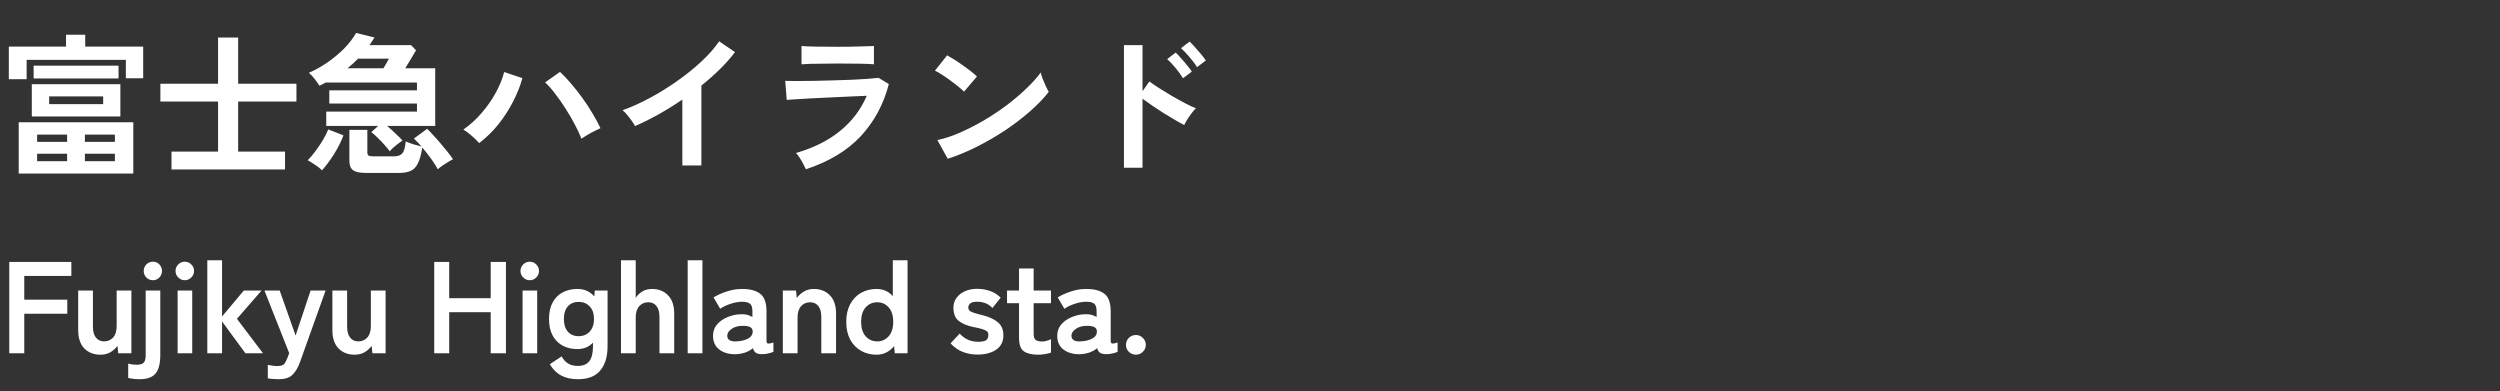 <svg width="460" height="72" viewBox="0 0 460 72" fill="none" xmlns="http://www.w3.org/2000/svg">
<rect x="0" y="0" width="460" height="72" fill="#333333" stroke="none"/>
<path d="M3.444 31.932V22.496H24.528V31.932H3.444ZM5.852 21.432V15.496H22.148V21.432H5.852ZM1.624 14.572V8.58H12.152V6.396H15.68V8.58H26.348V14.404H23.156V11.016H4.9V14.572H1.624ZM6.188 14.432V12.08H21.812V14.432H6.188ZM9.044 19.164H18.984V17.736H9.044V19.164ZM6.832 29.664H12.348V28.292H6.832V29.664ZM15.624 29.664H21.14V28.292H15.624V29.664ZM6.832 26.108H12.348V24.764H6.832V26.108ZM15.624 26.108H21.14V24.764H15.624V26.108ZM31.556 31.176V27.9H40.124V18.688H29.512V15.412H40.124V6.9H43.82V15.412H54.544V18.688H43.82V27.9H52.444V31.176H31.556ZM71.708 27.844C71.484 27.508 71.167 27.116 70.756 26.668C70.345 26.201 69.916 25.753 69.468 25.324C69.039 24.895 68.656 24.559 68.32 24.316L69.58 23.168H60.032V20.536H76.72V19.052H60.592V16.616H76.72V15.188H59.92C59.733 15.281 59.547 15.384 59.36 15.496C59.173 15.589 58.977 15.683 58.772 15.776C58.585 15.459 58.305 15.057 57.932 14.572C57.559 14.087 57.195 13.695 56.84 13.396C58.035 12.873 59.183 12.229 60.284 11.464C61.385 10.699 62.393 9.859 63.308 8.944C64.223 8.011 64.96 7.049 65.52 6.06L68.908 6.9C68.759 7.143 68.6 7.385 68.432 7.628C68.283 7.852 68.133 8.076 67.984 8.3H75.628L76.552 9.252C76.272 9.737 75.945 10.288 75.572 10.904C75.217 11.52 74.881 12.071 74.564 12.556H80.08V23.168H71.232C71.717 23.579 72.221 24.036 72.744 24.54C73.285 25.044 73.724 25.483 74.06 25.856C73.855 25.987 73.593 26.173 73.276 26.416C72.959 26.659 72.651 26.911 72.352 27.172C72.072 27.433 71.857 27.657 71.708 27.844ZM67.34 31.82C66.22 31.82 65.427 31.652 64.96 31.316C64.512 30.98 64.288 30.411 64.288 29.608V23.896H67.592V28.012C67.592 28.292 67.657 28.488 67.788 28.6C67.919 28.712 68.189 28.768 68.6 28.768H72.52C73.192 28.768 73.687 28.591 74.004 28.236C74.34 27.881 74.555 27.144 74.648 26.024C74.984 26.173 75.432 26.341 75.992 26.528C76.552 26.696 77.075 26.836 77.56 26.948C77.317 26.668 77.075 26.407 76.832 26.164C76.589 25.903 76.365 25.679 76.16 25.492L78.596 23.7C78.951 24.036 79.343 24.447 79.772 24.932C80.22 25.399 80.668 25.903 81.116 26.444C81.564 26.967 81.984 27.48 82.376 27.984C82.787 28.488 83.113 28.927 83.356 29.3C83.113 29.412 82.815 29.58 82.46 29.804C82.105 30.009 81.751 30.233 81.396 30.476C81.06 30.719 80.78 30.943 80.556 31.148C80.257 30.588 79.847 29.944 79.324 29.216C78.801 28.488 78.26 27.797 77.7 27.144C77.513 28.376 77.252 29.328 76.916 30C76.599 30.691 76.16 31.167 75.6 31.428C75.04 31.689 74.303 31.82 73.388 31.82H67.34ZM59.248 31.344C59.099 31.176 58.856 30.961 58.52 30.7C58.184 30.457 57.839 30.224 57.484 30C57.148 29.776 56.859 29.608 56.616 29.496C57.064 29.048 57.531 28.497 58.016 27.844C58.52 27.172 58.987 26.481 59.416 25.772C59.845 25.044 60.172 24.391 60.396 23.812L63.196 24.904C62.785 26.005 62.216 27.144 61.488 28.32C60.76 29.477 60.013 30.485 59.248 31.344ZM63.952 12.556H70.56C70.728 12.276 70.905 11.977 71.092 11.66C71.279 11.324 71.437 11.035 71.568 10.792H65.884C65.268 11.427 64.624 12.015 63.952 12.556ZM88.172 26.332C87.836 25.94 87.388 25.501 86.828 25.016C86.287 24.531 85.764 24.139 85.26 23.84C86.492 22.981 87.621 21.955 88.648 20.76C89.675 19.565 90.543 18.315 91.252 17.008C91.961 15.701 92.465 14.451 92.764 13.256L96.124 14.376C95.713 15.851 95.125 17.316 94.36 18.772C93.613 20.228 92.717 21.609 91.672 22.916C90.627 24.204 89.46 25.343 88.172 26.332ZM106.988 25.52C106.671 24.699 106.251 23.803 105.728 22.832C105.224 21.861 104.655 20.891 104.02 19.92C103.404 18.931 102.769 18.025 102.116 17.204C101.481 16.364 100.875 15.683 100.296 15.16L103.04 13.228C103.693 13.825 104.365 14.535 105.056 15.356C105.765 16.177 106.456 17.055 107.128 17.988C107.819 18.921 108.444 19.873 109.004 20.844C109.583 21.796 110.077 22.711 110.488 23.588C110.021 23.793 109.452 24.073 108.78 24.428C108.127 24.783 107.529 25.147 106.988 25.52ZM125.552 30.448V18.324C124.133 19.295 122.677 20.2 121.184 21.04C119.709 21.861 118.263 22.58 116.844 23.196C116.695 22.916 116.489 22.589 116.228 22.216C115.967 21.843 115.687 21.479 115.388 21.124C115.108 20.769 114.828 20.489 114.548 20.284C116.172 19.705 117.852 18.949 119.588 18.016C121.324 17.083 122.995 16.047 124.6 14.908C126.224 13.769 127.708 12.575 129.052 11.324C130.396 10.073 131.488 8.832 132.328 7.6L135.24 9.588C134.437 10.652 133.504 11.707 132.44 12.752C131.395 13.779 130.265 14.777 129.052 15.748V30.448H125.552ZM148.288 31.148C148.176 30.887 148.017 30.569 147.812 30.196C147.625 29.823 147.411 29.449 147.168 29.076C146.925 28.703 146.692 28.395 146.468 28.152C149.697 27.219 152.404 25.865 154.588 24.092C156.772 22.3 158.405 20.144 159.488 17.624C158.555 17.661 157.491 17.708 156.296 17.764C155.12 17.82 153.916 17.876 152.684 17.932C151.471 17.988 150.313 18.044 149.212 18.1C148.129 18.156 147.187 18.212 146.384 18.268C145.6 18.305 145.059 18.343 144.76 18.38L144.48 14.88C144.965 14.899 145.656 14.908 146.552 14.908C147.448 14.908 148.456 14.899 149.576 14.88C150.696 14.861 151.853 14.833 153.048 14.796C154.243 14.759 155.4 14.721 156.52 14.684C157.659 14.628 158.676 14.572 159.572 14.516C160.468 14.441 161.159 14.376 161.644 14.32L163.548 15.468C162.577 19.201 160.851 22.403 158.368 25.072C155.885 27.723 152.525 29.748 148.288 31.148ZM147.476 11.828V8.468C148.185 8.524 149.109 8.561 150.248 8.58C151.387 8.599 152.703 8.608 154.196 8.608C155.633 8.608 156.921 8.589 158.06 8.552C159.199 8.515 160.113 8.487 160.804 8.468V11.828C160.095 11.772 159.199 11.735 158.116 11.716C157.052 11.697 155.745 11.688 154.196 11.688C153.356 11.688 152.497 11.697 151.62 11.716C150.761 11.716 149.959 11.725 149.212 11.744C148.484 11.763 147.905 11.791 147.476 11.828ZM174.384 29.216L172.48 25.772C173.805 25.492 175.196 25.035 176.652 24.4C178.127 23.747 179.601 22.991 181.076 22.132C182.551 21.255 183.951 20.321 185.276 19.332C186.601 18.324 187.796 17.307 188.86 16.28C189.943 15.253 190.82 14.273 191.492 13.34C191.567 13.657 191.688 14.049 191.856 14.516C192.043 14.983 192.239 15.44 192.444 15.888C192.649 16.317 192.827 16.653 192.976 16.896C192.061 18.072 190.913 19.267 189.532 20.48C188.169 21.675 186.657 22.832 184.996 23.952C183.335 25.053 181.599 26.061 179.788 26.976C177.977 27.891 176.176 28.637 174.384 29.216ZM177.38 16.868C177.137 16.607 176.792 16.299 176.344 15.944C175.915 15.589 175.429 15.216 174.888 14.824C174.365 14.432 173.852 14.077 173.348 13.76C172.844 13.424 172.405 13.172 172.032 13.004L174.272 10.176C174.645 10.381 175.084 10.643 175.588 10.96C176.092 11.277 176.605 11.623 177.128 11.996C177.669 12.369 178.173 12.743 178.64 13.116C179.107 13.471 179.48 13.788 179.76 14.068L177.38 16.868ZM206.808 30.868V8.3H210.224V16.784L211.484 14.992C211.932 15.328 212.52 15.729 213.248 16.196C213.995 16.663 214.788 17.148 215.628 17.652C216.468 18.137 217.28 18.585 218.064 18.996C218.848 19.407 219.511 19.715 220.052 19.92C219.828 20.125 219.567 20.424 219.268 20.816C218.988 21.189 218.717 21.581 218.456 21.992C218.213 22.384 218.027 22.72 217.896 23C217.448 22.776 216.888 22.468 216.216 22.076C215.563 21.684 214.863 21.264 214.116 20.816C213.388 20.349 212.679 19.883 211.988 19.416C211.316 18.949 210.728 18.529 210.224 18.156V30.868H206.808ZM220.248 12.36C219.893 11.763 219.427 11.137 218.848 10.484C218.288 9.812 217.775 9.271 217.308 8.86L218.876 7.656C219.137 7.88 219.464 8.216 219.856 8.664C220.248 9.093 220.631 9.532 221.004 9.98C221.377 10.428 221.667 10.811 221.872 11.128L220.248 12.36ZM217.672 14.404C217.317 13.807 216.86 13.172 216.3 12.5C215.74 11.828 215.227 11.287 214.76 10.876L216.328 9.672C216.589 9.915 216.916 10.26 217.308 10.708C217.7 11.137 218.073 11.576 218.428 12.024C218.801 12.472 219.091 12.855 219.296 13.172L217.672 14.404ZM1.704 65V48.2H13.128V50.768H4.464V55.136H12.384V57.728H4.464V65H1.704ZM18.466 65.264C17.266 65.264 16.282 64.88 15.514 64.112C14.762 63.344 14.386 62.208 14.386 60.704V53.456H17.098V60.104C17.098 60.984 17.282 61.656 17.65 62.12C18.034 62.584 18.53 62.816 19.138 62.816C19.826 62.816 20.386 62.576 20.818 62.096C21.25 61.616 21.466 60.912 21.466 59.984V53.456H24.178V65H21.754L21.61 63.632C21.306 64.064 20.89 64.448 20.362 64.784C19.834 65.104 19.202 65.264 18.466 65.264ZM25.701 69.776C25.317 69.776 24.925 69.752 24.525 69.704C24.125 69.656 23.813 69.6 23.589 69.536V66.896C23.861 66.976 24.125 67.032 24.381 67.064C24.621 67.096 24.869 67.112 25.125 67.112C25.797 67.112 26.245 66.976 26.469 66.704C26.693 66.448 26.805 65.992 26.805 65.336V53.456H29.493V65.336C29.493 66.92 29.197 68.056 28.605 68.744C28.013 69.432 27.045 69.776 25.701 69.776ZM28.149 51.56C27.669 51.56 27.261 51.392 26.925 51.056C26.605 50.72 26.445 50.32 26.445 49.856C26.445 49.392 26.605 48.992 26.925 48.656C27.261 48.32 27.669 48.152 28.149 48.152C28.613 48.152 29.005 48.32 29.325 48.656C29.645 48.992 29.805 49.392 29.805 49.856C29.805 50.32 29.645 50.72 29.325 51.056C29.005 51.392 28.613 51.56 28.149 51.56ZM32.681 65V53.456H35.369V65H32.681ZM34.001 51.56C33.537 51.56 33.137 51.392 32.801 51.056C32.465 50.72 32.297 50.32 32.297 49.856C32.297 49.392 32.465 48.992 32.801 48.656C33.137 48.32 33.537 48.152 34.001 48.152C34.465 48.152 34.865 48.32 35.201 48.656C35.537 48.992 35.705 49.392 35.705 49.856C35.705 50.32 35.537 50.72 35.201 51.056C34.865 51.392 34.465 51.56 34.001 51.56ZM38.146 65V47.888H40.858V58.232L44.866 53.456H48.13L43.594 58.664L48.394 65H45.154L40.858 59.144V65H38.146ZM51.27 69.776C50.886 69.776 50.526 69.76 50.19 69.728C49.854 69.712 49.55 69.672 49.278 69.608V67.136C49.55 67.2 49.83 67.248 50.118 67.28C50.422 67.328 50.71 67.352 50.982 67.352C51.414 67.352 51.734 67.304 51.942 67.208C52.166 67.112 52.342 66.952 52.47 66.728C52.598 66.504 52.742 66.2 52.902 65.816L53.214 64.976L48.654 53.456H51.462L54.39 61.736L57.15 53.456H59.91L55.206 66.608C54.822 67.664 54.35 68.456 53.79 68.984C53.246 69.512 52.406 69.776 51.27 69.776ZM65.238 65.264C64.038 65.264 63.054 64.88 62.286 64.112C61.534 63.344 61.158 62.208 61.158 60.704V53.456H63.87V60.104C63.87 60.984 64.054 61.656 64.422 62.12C64.806 62.584 65.302 62.816 65.91 62.816C66.598 62.816 67.158 62.576 67.59 62.096C68.022 61.616 68.238 60.912 68.238 59.984V53.456H70.95V65H68.526L68.382 63.632C68.078 64.064 67.662 64.448 67.134 64.784C66.606 65.104 65.974 65.264 65.238 65.264ZM79.895 65V48.2H82.655V54.872H90.287V48.2H93.095V65H90.287V57.44H82.655V65H79.895ZM96.153 65V53.456H98.841V65H96.153ZM97.473 51.56C97.009 51.56 96.609 51.392 96.273 51.056C95.937 50.72 95.769 50.32 95.769 49.856C95.769 49.392 95.937 48.992 96.273 48.656C96.609 48.32 97.009 48.152 97.473 48.152C97.937 48.152 98.337 48.32 98.673 48.656C99.009 48.992 99.177 49.392 99.177 49.856C99.177 50.32 99.009 50.72 98.673 51.056C98.337 51.392 97.937 51.56 97.473 51.56ZM106.345 69.776C105.145 69.776 104.121 69.552 103.273 69.104C102.425 68.656 101.721 67.96 101.161 67.016L103.345 65.576C103.665 66.168 104.065 66.608 104.545 66.896C105.025 67.184 105.625 67.328 106.345 67.328C107.289 67.328 107.985 67.04 108.433 66.464C108.881 65.888 109.105 64.968 109.105 63.704V63.056C108.353 63.84 107.401 64.232 106.249 64.232C105.241 64.232 104.337 64.024 103.537 63.608C102.753 63.176 102.137 62.552 101.689 61.736C101.241 60.904 101.017 59.888 101.017 58.688C101.017 57.472 101.241 56.456 101.689 55.64C102.137 54.824 102.753 54.208 103.537 53.792C104.337 53.376 105.241 53.168 106.249 53.168C107.529 53.168 108.561 53.624 109.345 54.536L109.441 53.456H111.793V63.704C111.793 65.608 111.345 67.096 110.449 68.168C109.569 69.24 108.201 69.776 106.345 69.776ZM106.465 61.856C107.297 61.856 107.977 61.576 108.505 61.016C109.033 60.44 109.297 59.664 109.297 58.688C109.297 57.696 109.033 56.928 108.505 56.384C107.977 55.824 107.297 55.544 106.465 55.544C105.633 55.544 104.969 55.824 104.473 56.384C103.993 56.928 103.753 57.696 103.753 58.688C103.753 59.664 103.993 60.44 104.473 61.016C104.969 61.576 105.633 61.856 106.465 61.856ZM114.262 65V47.888H116.974V54.824C117.23 54.376 117.614 53.992 118.126 53.672C118.638 53.336 119.254 53.168 119.974 53.168C121.174 53.168 122.15 53.552 122.902 54.32C123.67 55.088 124.054 56.216 124.054 57.704V65H121.342V58.352C121.342 57.44 121.158 56.76 120.79 56.312C120.422 55.848 119.926 55.616 119.302 55.616C118.614 55.616 118.054 55.856 117.622 56.336C117.19 56.8 116.974 57.496 116.974 58.424V65H114.262ZM126.532 65V47.888H129.244V65H126.532ZM135.493 65.168C134.245 65.216 133.213 64.944 132.397 64.352C131.597 63.76 131.197 62.904 131.197 61.784C131.197 60.968 131.445 60.272 131.941 59.696C132.437 59.12 133.077 58.672 133.861 58.352C134.645 58.016 135.453 57.84 136.285 57.824C136.701 57.792 137.093 57.824 137.461 57.92C137.829 58.016 138.157 58.152 138.445 58.328V57.32C138.445 56.568 138.285 56.08 137.965 55.856C137.645 55.632 137.173 55.52 136.549 55.52C135.877 55.52 135.165 55.648 134.413 55.904C133.677 56.144 133.045 56.448 132.517 56.816L131.293 54.728C131.949 54.312 132.741 53.952 133.669 53.648C134.597 53.328 135.557 53.168 136.549 53.168C138.037 53.168 139.157 53.472 139.909 54.08C140.661 54.672 141.037 55.752 141.037 57.32V62.624C141.037 62.96 141.109 63.152 141.253 63.2C141.413 63.248 141.765 63.192 142.309 63.032V64.736C142.069 64.848 141.765 64.944 141.397 65.024C141.045 65.12 140.661 65.168 140.245 65.168C139.749 65.168 139.365 65.088 139.093 64.928C138.837 64.752 138.653 64.464 138.541 64.064C138.141 64.4 137.677 64.664 137.149 64.856C136.621 65.032 136.069 65.136 135.493 65.168ZM135.445 62.816C136.341 62.784 137.077 62.608 137.653 62.288C138.245 61.968 138.525 61.512 138.493 60.92C138.477 60.536 138.277 60.272 137.893 60.128C137.525 59.984 137.061 59.928 136.501 59.96C135.717 59.976 135.069 60.176 134.557 60.56C134.045 60.928 133.797 61.344 133.813 61.808C133.845 62.528 134.389 62.864 135.445 62.816ZM144.041 65V53.456H146.465L146.609 54.824C146.929 54.376 147.353 53.992 147.881 53.672C148.409 53.336 149.033 53.168 149.753 53.168C150.953 53.168 151.929 53.552 152.681 54.32C153.449 55.088 153.833 56.216 153.833 57.704V65H151.121V58.352C151.121 57.44 150.937 56.76 150.569 56.312C150.201 55.848 149.705 55.616 149.081 55.616C148.393 55.616 147.833 55.856 147.401 56.336C146.969 56.8 146.753 57.496 146.753 58.424V65H144.041ZM161.279 65.264C160.223 65.264 159.271 65.024 158.423 64.544C157.591 64.064 156.927 63.376 156.431 62.48C155.951 61.568 155.711 60.48 155.711 59.216C155.711 57.952 155.951 56.872 156.431 55.976C156.927 55.064 157.591 54.368 158.423 53.888C159.271 53.408 160.223 53.168 161.279 53.168C162.495 53.168 163.495 53.608 164.279 54.488V47.888H166.991V65H164.639L164.519 63.68C164.119 64.176 163.639 64.568 163.079 64.856C162.535 65.128 161.935 65.264 161.279 65.264ZM161.399 62.816C162.247 62.816 162.951 62.504 163.511 61.88C164.071 61.256 164.351 60.368 164.351 59.216C164.351 58.064 164.071 57.176 163.511 56.552C162.951 55.928 162.247 55.616 161.399 55.616C160.551 55.616 159.847 55.928 159.287 56.552C158.727 57.176 158.447 58.064 158.447 59.216C158.447 60.368 158.727 61.256 159.287 61.88C159.847 62.504 160.551 62.816 161.399 62.816ZM179.847 65.24C178.903 65.24 178.007 65.08 177.159 64.76C176.311 64.424 175.559 63.896 174.903 63.176L176.583 61.376C177.479 62.384 178.615 62.888 179.991 62.888C180.647 62.888 181.119 62.8 181.407 62.624C181.711 62.432 181.863 62.088 181.863 61.592C181.863 61.352 181.791 61.16 181.647 61.016C181.503 60.856 181.231 60.712 180.831 60.584C180.447 60.456 179.879 60.32 179.127 60.176C178.007 59.952 177.111 59.584 176.439 59.072C175.767 58.56 175.431 57.752 175.431 56.648C175.431 55.928 175.623 55.312 176.007 54.8C176.391 54.272 176.911 53.864 177.567 53.576C178.223 53.288 178.951 53.144 179.751 53.144C180.647 53.144 181.463 53.28 182.199 53.552C182.935 53.808 183.575 54.216 184.119 54.776L182.607 56.672C182.223 56.256 181.791 55.96 181.311 55.784C180.831 55.608 180.327 55.52 179.799 55.52C179.207 55.52 178.783 55.624 178.527 55.832C178.287 56.04 178.167 56.288 178.167 56.576C178.167 56.784 178.223 56.96 178.335 57.104C178.463 57.248 178.703 57.384 179.055 57.512C179.407 57.64 179.919 57.784 180.591 57.944C181.871 58.248 182.863 58.688 183.567 59.264C184.271 59.84 184.623 60.648 184.623 61.688C184.623 62.856 184.175 63.744 183.279 64.352C182.399 64.944 181.255 65.24 179.847 65.24ZM191.005 65.264C189.869 65.264 188.997 65.056 188.389 64.64C187.797 64.224 187.501 63.392 187.501 62.144V55.784H185.293V53.456H187.501V49.4H190.189V53.456H193.381V55.784H190.189V61.448C190.189 61.992 190.317 62.36 190.573 62.552C190.845 62.744 191.229 62.84 191.725 62.84C192.029 62.84 192.333 62.792 192.637 62.696C192.957 62.6 193.205 62.504 193.381 62.408V64.88C193.093 64.992 192.733 65.08 192.301 65.144C191.869 65.224 191.437 65.264 191.005 65.264ZM198.824 65.168C197.576 65.216 196.544 64.944 195.728 64.352C194.928 63.76 194.528 62.904 194.528 61.784C194.528 60.968 194.776 60.272 195.272 59.696C195.768 59.12 196.408 58.672 197.192 58.352C197.976 58.016 198.784 57.84 199.616 57.824C200.032 57.792 200.424 57.824 200.792 57.92C201.16 58.016 201.488 58.152 201.776 58.328V57.32C201.776 56.568 201.616 56.08 201.296 55.856C200.976 55.632 200.504 55.52 199.88 55.52C199.208 55.52 198.496 55.648 197.744 55.904C197.008 56.144 196.376 56.448 195.848 56.816L194.624 54.728C195.28 54.312 196.072 53.952 197 53.648C197.928 53.328 198.888 53.168 199.88 53.168C201.368 53.168 202.488 53.472 203.24 54.08C203.992 54.672 204.368 55.752 204.368 57.32V62.624C204.368 62.96 204.44 63.152 204.584 63.2C204.744 63.248 205.096 63.192 205.64 63.032V64.736C205.4 64.848 205.096 64.944 204.728 65.024C204.376 65.12 203.992 65.168 203.576 65.168C203.08 65.168 202.696 65.088 202.424 64.928C202.168 64.752 201.984 64.464 201.872 64.064C201.472 64.4 201.008 64.664 200.48 64.856C199.952 65.032 199.4 65.136 198.824 65.168ZM198.776 62.816C199.672 62.784 200.408 62.608 200.984 62.288C201.576 61.968 201.856 61.512 201.824 60.92C201.808 60.536 201.608 60.272 201.224 60.128C200.856 59.984 200.392 59.928 199.832 59.96C199.048 59.976 198.4 60.176 197.888 60.56C197.376 60.928 197.128 61.344 197.144 61.808C197.176 62.528 197.72 62.864 198.776 62.816ZM209.004 65.264C208.508 65.264 208.076 65.088 207.708 64.736C207.356 64.384 207.18 63.96 207.18 63.464C207.18 62.952 207.356 62.52 207.708 62.168C208.076 61.816 208.508 61.64 209.004 61.64C209.5 61.64 209.924 61.816 210.276 62.168C210.644 62.52 210.828 62.952 210.828 63.464C210.828 63.96 210.644 64.384 210.276 64.736C209.924 65.088 209.5 65.264 209.004 65.264Z" fill="white"/>
</svg>
